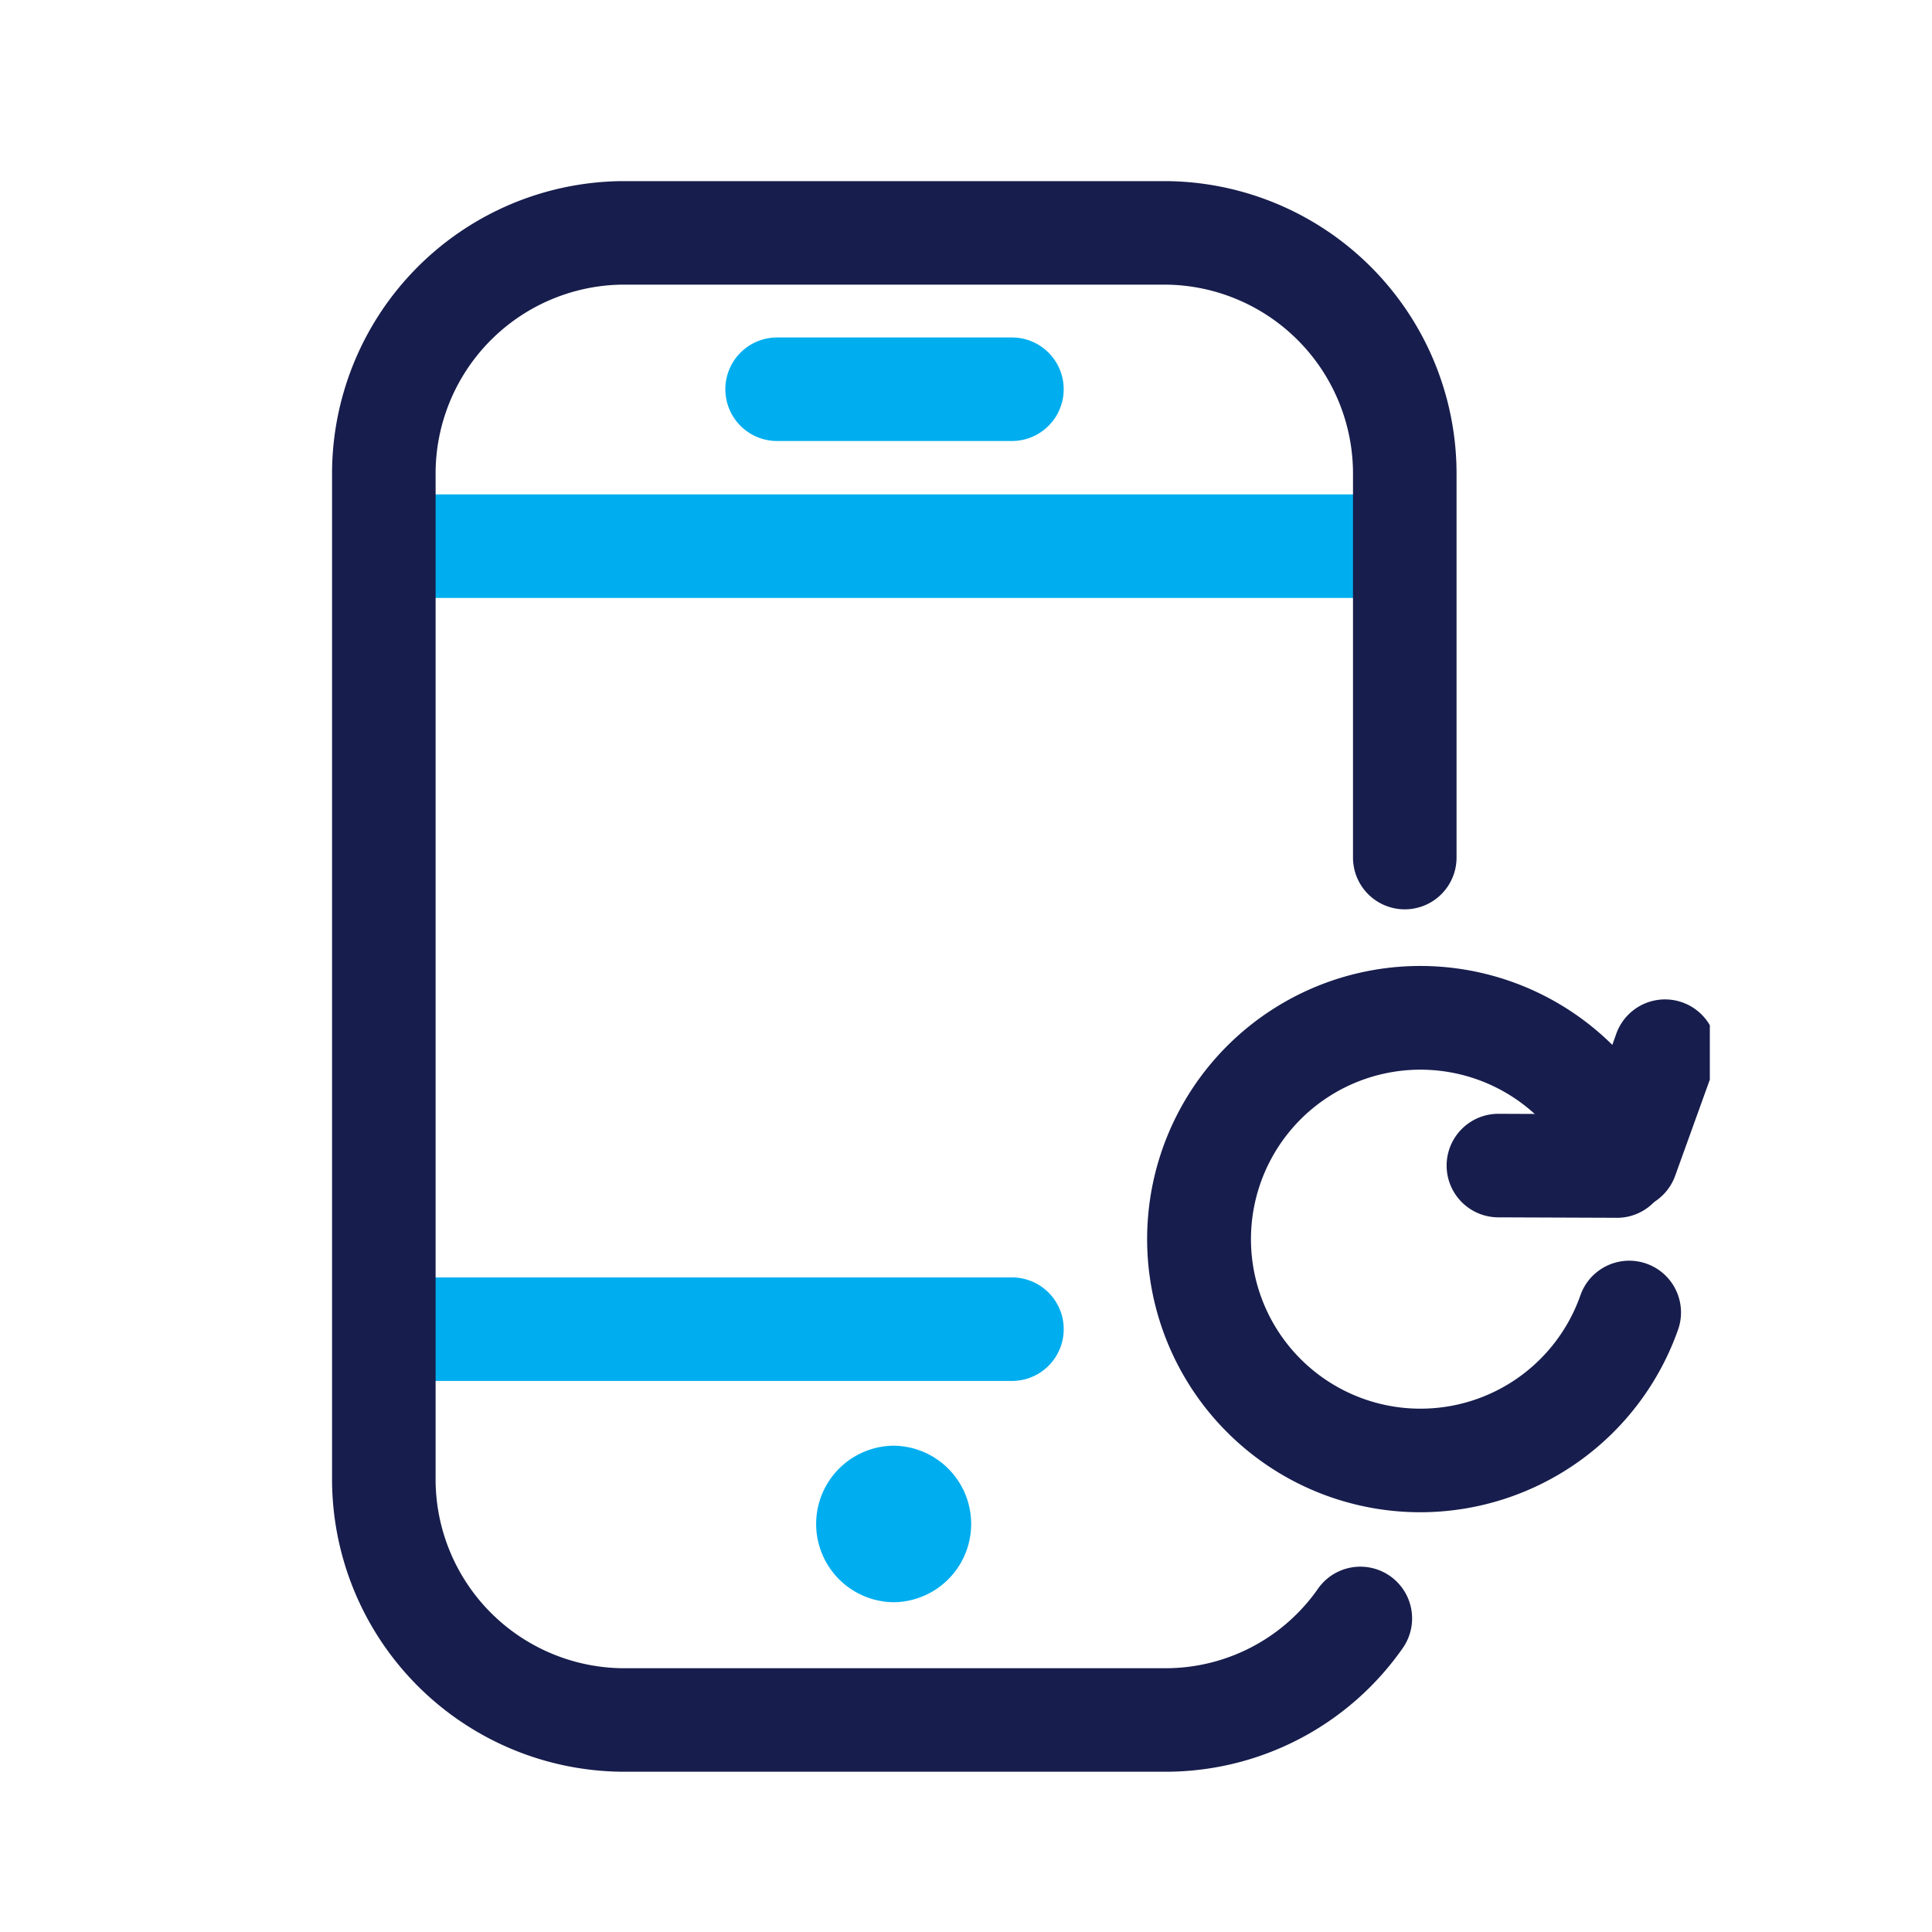<svg width="64" height="64" viewBox="0 0 64 64" fill="none" xmlns="http://www.w3.org/2000/svg"><g clip-path="url(#clip0)"><path d="M33.52 14.609h-7.777a1.715 1.715 0 110-3.43h7.778a1.715 1.715 0 010 3.43zm12.05 5.198H13.394a1.715 1.715 0 010-3.43H45.57a1.715 1.715 0 110 3.43zM33.52 45.746H13.395a1.715 1.715 0 010-3.43h20.127a1.715 1.715 0 110 3.43zm-3.891 2.144a2.593 2.593 0 100 5.186 2.593 2.593 0 000-5.185z" fill="#00AEEF"/><path d="M38.642 58.691H20.61A9.696 9.696 0 0111 48.933V15.759A9.696 9.696 0 0120.609 6h18.033a9.696 9.696 0 019.608 9.76v12.648a1.715 1.715 0 01-3.43 0V15.759a6.263 6.263 0 00-6.178-6.33H20.61a6.263 6.263 0 00-6.18 6.33v33.173a6.262 6.262 0 006.18 6.33h18.033a6.155 6.155 0 005.018-2.635 1.714 1.714 0 012.805 1.971 9.583 9.583 0 01-7.823 4.093z" fill="#171D4C"/><path d="M47.039 50.095a9.048 9.048 0 116.371-15.482l.133-.373a1.714 1.714 0 113.227 1.164l-1.279 3.548a1.716 1.716 0 01-3.21.044 5.615 5.615 0 10.08 3.89 1.715 1.715 0 013.24 1.124 9.061 9.061 0 01-8.562 6.085z" fill="#171D4C"/><path d="M53.56 40.341h-.007l-3.92-.015a1.715 1.715 0 01.007-3.43h.006l3.92.016a1.715 1.715 0 11-.007 3.43h.001z" fill="#171D4C"/></g><defs><clipPath id="clip0"><path fill="#fff" transform="translate(11 6)" d="M0 0h45.64v52.691H0z"/></clipPath></defs></svg>